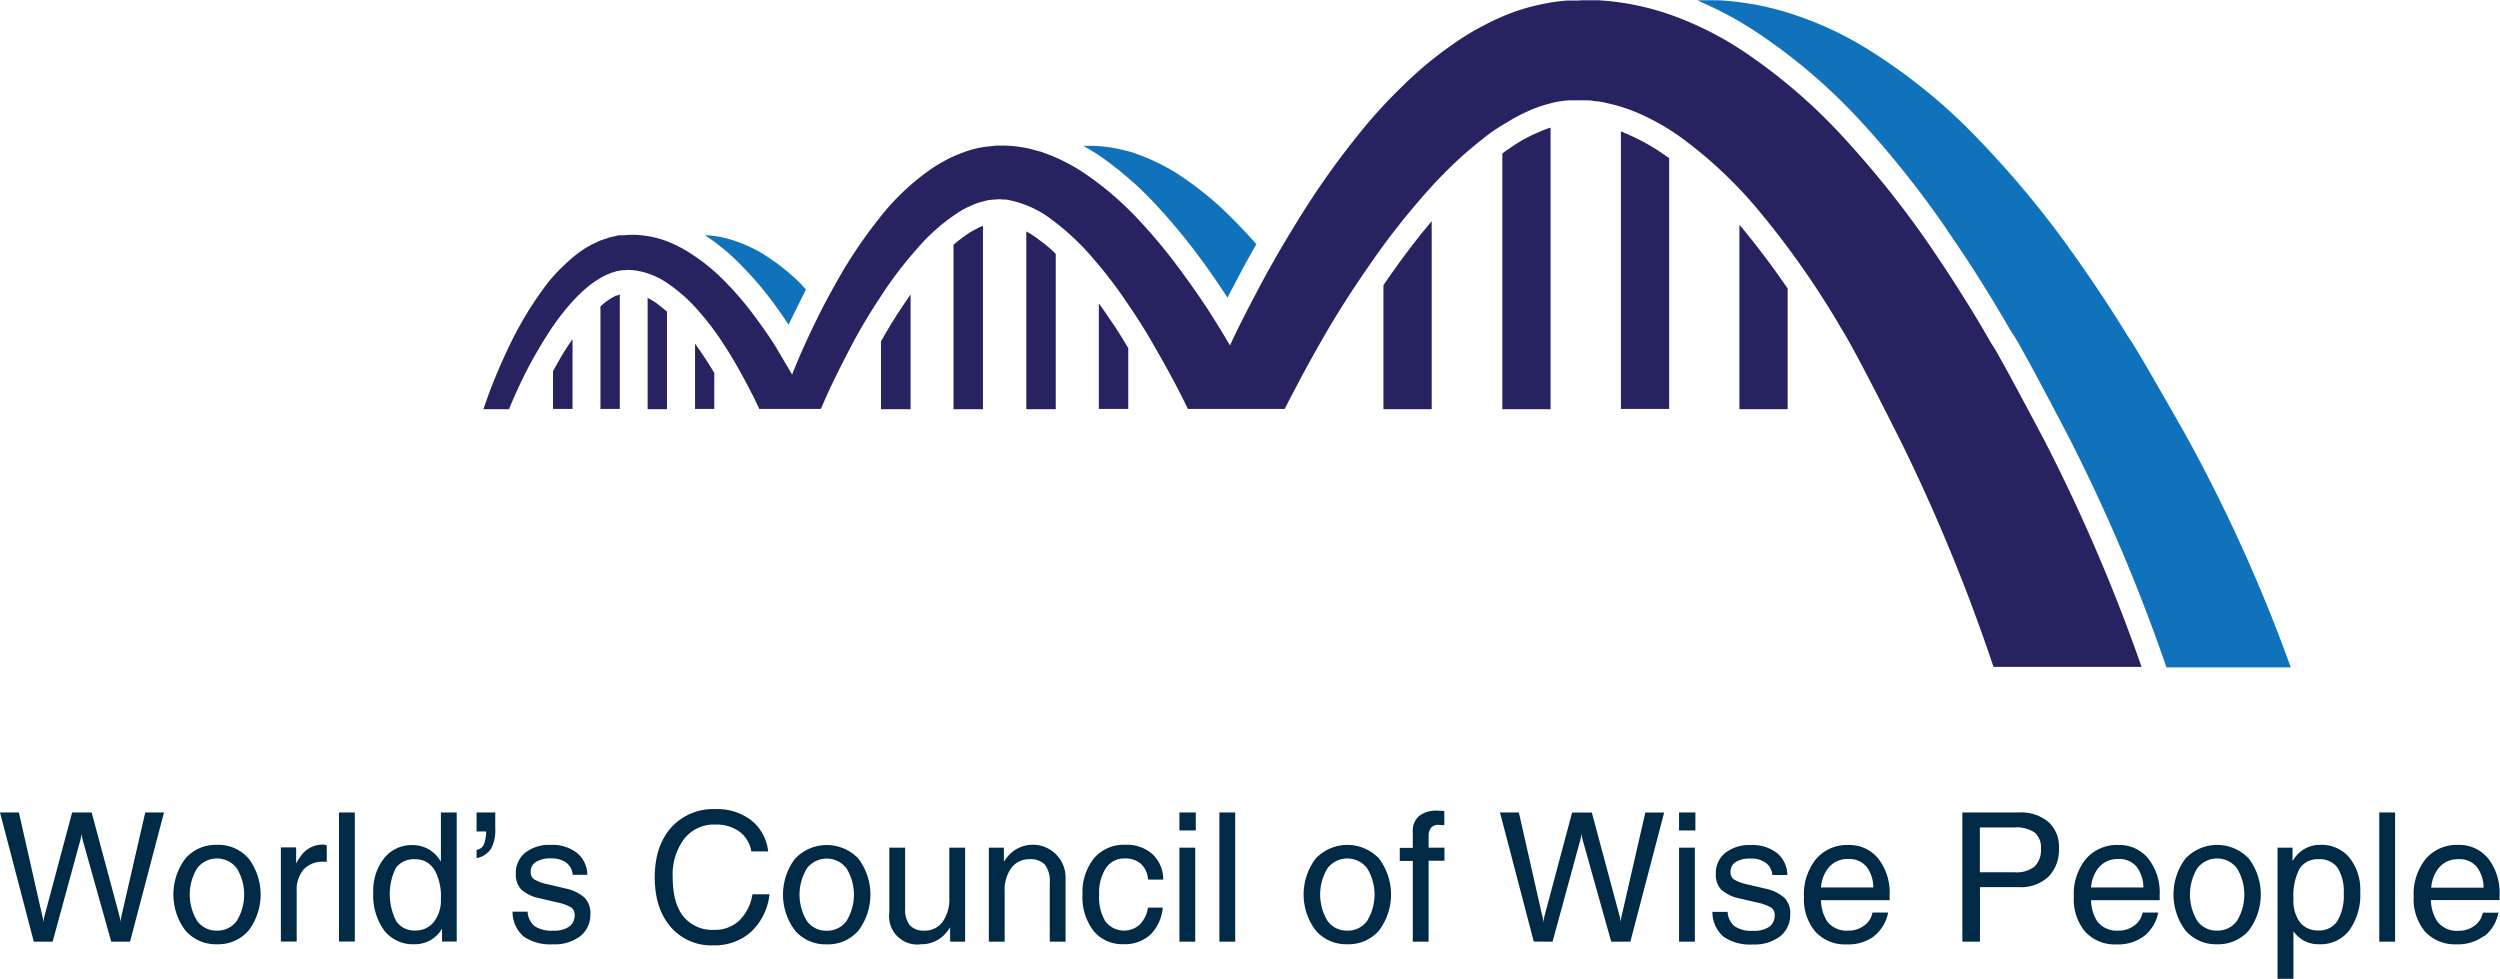 <svg id="Layer_1" data-name="Layer 1" xmlns="http://www.w3.org/2000/svg" viewBox="0 0 458.49 179.51"><defs><style>.cls-1{fill:#1072ba;}.cls-1,.cls-2{fill-rule:evenodd;}.cls-2{fill:#272361;}.cls-3{fill:#002a46;}</style></defs><title>WCoWP-Logo</title><path class="cls-1" d="M136.32,49.05a61.57,61.57,0,0,1,5.55,6.55q1.4,1.89,2.75,3.95c.53-1.1,1.07-2.19,1.6-3.25s1.06-2.17,1.6-3.2c-.34-.37-.68-.74-1-1.1a39.11,39.11,0,0,0-7.25-5.65,26.73,26.73,0,0,0-4.6-2.1,19.55,19.55,0,0,0-5.25-1.1h-.4a40.54,40.54,0,0,1,7,5.9"/><path class="cls-1" d="M201.27,28.3a63.08,63.08,0,0,1,10.5,9,112.05,112.05,0,0,1,7.75,9.25q2.85,3.8,5.6,8.05c.36-.74.75-1.47,1.15-2.2q2.05-4,4.15-7.6-2-2.29-4.25-4.55a61,61,0,0,0-10.25-8.4,37.65,37.65,0,0,0-6.6-3.3c-.6-.23-1.2-.45-1.8-.65l-2-.5a26.23,26.23,0,0,0-4-.6l-1-.05h-1.75v.05c.83.47,1.67,1,2.5,1.5"/><path class="cls-2" d="M101.42,68v7H105V62.2c-.27.37-.53.75-.8,1.15-.94,1.43-1.85,3-2.75,4.65"/><path class="cls-2" d="M113.52,54.05l-.35.15a.53.53,0,0,1-.2,0l-.55.3a12.26,12.26,0,0,0-2.1,1.5l-.1.1-.1.1v18.8h3.55V54h0a.16.16,0,0,1-.1,0"/><path class="cls-2" d="M118.77,54.65v20.4h3.55V57.15c-.7-.6-1.38-1.13-2-1.6a14.88,14.88,0,0,0-1.5-.9"/><path class="cls-2" d="M127.47,63V75H131V68.4c-.73-1.24-1.48-2.42-2.25-3.55-.43-.64-.87-1.25-1.3-1.85"/><path class="cls-2" d="M161.57,62.5V75.05H167V54c-.47.7-1,1.43-1.5,2.2q-2,2.94-3.9,6.35"/><path class="cls-2" d="M178.17,42.45a26.41,26.41,0,0,0-3.3,2.45V75.05h5.4V41.4l-.45.2c-.5.23-1,.51-1.65.85"/><path class="cls-2" d="M188.22,42.45v32.6h5.4V46.55a26.39,26.39,0,0,0-3.1-2.6,15.52,15.52,0,0,0-2.3-1.5"/><path class="cls-2" d="M201.52,55.65V75h5.4V63.85q-1.75-3-3.6-5.65-.9-1.35-1.8-2.55"/><path class="cls-2" d="M253.72,52.3V75.05h8.85V40.55q-3.94,4.65-8,10.5l-.85,1.25"/><path class="cls-2" d="M278.37,26.2q-1.5.94-2.85,1.95v46.9h8.85V23.4a21,21,0,0,0-2.55,1,25.51,25.51,0,0,0-3.45,1.8"/><path class="cls-2" d="M298.67,24.65a6.52,6.52,0,0,1-.7-.25,3.21,3.21,0,0,0-.7-.3V75h8.85V29a.12.12,0,0,0-.1-.05,37.66,37.66,0,0,0-7.35-4.25"/><path class="cls-2" d="M319,41.2V75.05h8.85V52.9q-4-5.8-7.9-10.55c-.3-.4-.62-.78-1-1.15"/><path class="cls-2" d="M392.77,122.35A324.58,324.58,0,0,0,375,80.9q-9-17-9.7-17.75-5.14-9-11.65-18.5A178.13,178.13,0,0,0,338.82,26a101.51,101.51,0,0,0-19.4-16.8A60.79,60.79,0,0,0,307.17,3,48.34,48.34,0,0,0,293.12.05l-2,0h-1l-.7.05L288,.1h-.2a3.12,3.12,0,0,0-.4,0h-.15l-.45.05-.95.1a41,41,0,0,0-7.2,1.6,41.39,41.39,0,0,0-6.4,2.75A45.69,45.69,0,0,0,266.62,8a68.15,68.15,0,0,0-9.35,7.75,88.77,88.77,0,0,0-7.55,8.2,149.74,149.74,0,0,0-11.5,16.15q-4.8,7.74-8.15,14.25-2.65,5-4.5,9-1.6-2.74-3.6-5.9c-1.7-2.64-3.65-5.43-5.85-8.4a100.88,100.88,0,0,0-7.4-8.85,58.31,58.31,0,0,0-9.8-8.4,34.1,34.1,0,0,0-6.2-3.3c-.6-.23-1.18-.45-1.75-.65l-1.85-.5a23.7,23.7,0,0,0-3.8-.6l-1-.05h-1.65l-.35.05-.95.1a18,18,0,0,0-3.85.8,29.26,29.26,0,0,0-3.45,1.4,31.87,31.87,0,0,0-3.1,1.8,43.77,43.77,0,0,0-9.5,8.9,90,90,0,0,0-6.6,9.45q-2.76,4.7-4.85,8.9-3,6.09-4.75,10.6c-.83-1.43-1.77-3-2.8-4.75s-2.5-3.82-4-5.85a57.37,57.37,0,0,0-5.2-6.15,35.52,35.52,0,0,0-6.9-5.65,23.65,23.65,0,0,0-4.3-2.15,19.11,19.11,0,0,0-5-1.05,13.94,13.94,0,0,0-2.65.05h-.3l-.25,0-.3,0h-.15l-.15.05h0l-1.3.3a2,2,0,0,0-.6.2l-.65.2-.6.2-.55.25-1.15.55-1.05.6a24,24,0,0,0-3.65,2.9,29.54,29.54,0,0,0-3,3.15,61.44,61.44,0,0,0-4.5,6.6,68.16,68.16,0,0,0-3.25,6.2A96.33,96.33,0,0,0,89,74.05l-.35,1h4.7a91.21,91.21,0,0,1,3.9-8.35c1-1.8,2.08-3.69,3.35-5.65a43.5,43.5,0,0,1,4.3-5.65,27.25,27.25,0,0,1,2.6-2.55,17.66,17.66,0,0,1,2.85-2l.75-.4.75-.3a1.63,1.63,0,0,1,.4-.15l.35-.1.4-.15a1.18,1.18,0,0,1,.35-.05,5.62,5.62,0,0,1,.8-.15h.1l.3,0h.25l.1-.05h.1a11.67,11.67,0,0,1,1.5.1,13.9,13.9,0,0,1,6.2,2.55A28.83,28.83,0,0,1,128,56.9a48.8,48.8,0,0,1,4.3,5.6c1.27,1.9,2.38,3.73,3.35,5.5q2.25,4.05,3.6,7h11.25a3.63,3.63,0,0,0,.2-.35q2.06-4.91,6.3-12.85,2.14-3.86,4.9-8a71.28,71.28,0,0,1,6.3-8.2A35.14,35.14,0,0,1,176,38.8a14.08,14.08,0,0,1,2.15-1.1,9.64,9.64,0,0,1,2.15-.75,8.24,8.24,0,0,1,2-.35h.3l.35-.05h.6l.4.05.55,0a19.16,19.16,0,0,1,8.55,3.8,45.66,45.66,0,0,1,7.6,7.2,82,82,0,0,1,6.2,8.15q2.81,4.1,5,8,3.85,6.69,6,11.25h17.75c.5-.93,1-2,1.65-3.15q2.25-4.41,5.7-10.4t8.25-12.9a135.93,135.93,0,0,1,10.95-13.9,82.89,82.89,0,0,1,6.65-6.6q1.75-1.5,3.6-2.95t3.8-2.55a32,32,0,0,1,3.9-2.1,22.56,22.56,0,0,1,3.9-1.4,17,17,0,0,1,3.85-.65l.5,0h2.35l.4,0c.3,0,.6.05.9.05l.1.05h.1l.3.05.5.05a8.56,8.56,0,0,1,1.05.15l2.1.5,1.05.3,1.05.35c.7.23,1.4.5,2.1.8a42.25,42.25,0,0,1,8.2,4.7,80.12,80.12,0,0,1,14.8,14.2,158,158,0,0,1,12.15,17c.73,1.17,1.43,2.33,2.1,3.5q2.5,3.9,11.2,21.25a332.81,332.81,0,0,1,16.8,40.95h27.25"/><path class="cls-1" d="M357.12,42.25q5.85,8.4,11.4,18a.58.58,0,0,0,.15.25l.3.5q1.3,1.69,10.45,19.2a325.86,325.86,0,0,1,17.9,42.2h22.8A296.66,296.66,0,0,0,401,80.05Q391,62.4,390.17,61.6v-.05q-5.06-8.25-11.3-16.9A180.56,180.56,0,0,0,363.27,26a103.66,103.66,0,0,0-20.45-16.8A63.41,63.41,0,0,0,329.92,3,52.59,52.59,0,0,0,315.17.05l-2.1,0H312l-.7.05a65.2,65.2,0,0,1,10.4,5.5A105.08,105.08,0,0,1,342,23.05a179.66,179.66,0,0,1,15.15,19.2"/><path class="cls-3" d="M7.93,172.7H9.65l5-18.32a7.32,7.32,0,0,0,.21-.9,3.37,3.37,0,0,0,.08-.65h0a3.16,3.16,0,0,0,.1.63c.06.3.13.61.22.92l5.14,18.32h3.45L30.08,149H26.64l-4.28,18.63c-.08.31-.14.62-.19.92s-.07.51-.07.63h0a5,5,0,0,0-.08-.67c-.06-.3-.13-.59-.21-.88l-5-18.63H13.23l-5,18.73c-.08.27-.14.56-.2.85a4.33,4.33,0,0,0-.08.64h0a3.87,3.87,0,0,0-.07-.6c0-.28-.11-.58-.18-.89L3.46,149H0L6.2,172.7H7.93Zm31.85.47a7.36,7.36,0,0,0,5.82-2.52,11,11,0,0,0,0-13.2,7.38,7.38,0,0,0-5.82-2.51A7.38,7.38,0,0,0,34,157.45a11,11,0,0,0,0,13.2,7.35,7.35,0,0,0,5.79,2.52Zm0-2.5a4.32,4.32,0,0,1-3.63-1.79,9.28,9.28,0,0,1,0-9.64,4.58,4.58,0,0,1,7.28,0,9.28,9.28,0,0,1,0,9.64,4.36,4.36,0,0,1-3.65,1.79Zm11.73,2h2.9v-9.23a5.77,5.77,0,0,1,1.29-4,4.67,4.67,0,0,1,3.63-1.4h.6v-3a2.47,2.47,0,0,0-.83-.15,4.89,4.89,0,0,0-4,2.21,9.39,9.39,0,0,0-.79,1.26v-2.95H51.51V172.7Zm10.66,0h2.9V149h-2.9V172.7Zm18.53-1.82.37-.53v2.35h2.69V149h-2.9V158l-.23-.32a5.8,5.8,0,0,0-5-2.69,6.41,6.41,0,0,0-5.17,2.39,9.49,9.49,0,0,0-2,6.26,10.91,10.91,0,0,0,2,7A6.67,6.67,0,0,0,76,173.17h0a5.7,5.7,0,0,0,4.69-2.29Zm-1.06-11.42a10.15,10.15,0,0,1,1.22,5.44,6.46,6.46,0,0,1-1.29,4.2,4.19,4.19,0,0,1-3.4,1.58A4,4,0,0,1,72.7,169a10.91,10.91,0,0,1-.09-9.85,4.09,4.09,0,0,1,3.56-1.56,3.89,3.89,0,0,1,3.47,1.91Zm7.76-6.94h1.75a6.92,6.92,0,0,1-.35,2.24,1.74,1.74,0,0,1-1.4,1.13v1.52a4.12,4.12,0,0,0,2.64-1.7,7.15,7.15,0,0,0,.79-3.77V149H87.4v1.76h0v1.75Zm20.31,7.93a5.24,5.24,0,0,0-1.89-4,7.29,7.29,0,0,0-4.79-1.47,7.19,7.19,0,0,0-4.7,1.43,4.74,4.74,0,0,0-1.73,3.86,4,4,0,0,0,1,2.9,7.15,7.15,0,0,0,3.47,1.62l3,.71a8.56,8.56,0,0,1,2.66.94,1.57,1.57,0,0,1,.66,1.37,2.54,2.54,0,0,1-1,2.16,5,5,0,0,1-3,.74,5.59,5.59,0,0,1-3.33-.82,3.71,3.71,0,0,1-1.3-2.66H94a6,6,0,0,0,2,4.53,8.55,8.55,0,0,0,5.43,1.45,7.69,7.69,0,0,0,5-1.5,5,5,0,0,0,1.84-4.06,4,4,0,0,0-1.07-3,7.6,7.6,0,0,0-3.59-1.7l-3-.71a8.68,8.68,0,0,1-2.63-.93,1.58,1.58,0,0,1-.66-1.39,2.07,2.07,0,0,1,1-1.83,4.94,4.94,0,0,1,2.74-.63,4.48,4.48,0,0,1,2.8.79,3,3,0,0,1,1.17,2.22h2.72ZM138,164a8.67,8.67,0,0,1-2.42,4.83,6.46,6.46,0,0,1-4.58,1.7,6.84,6.84,0,0,1-5.68-2.47q-1.95-2.46-1.95-7.17a10.91,10.91,0,0,1,2.11-7.05,6.9,6.9,0,0,1,5.67-2.62,7.31,7.31,0,0,1,4.45,1.28,5.66,5.66,0,0,1,2.19,3.64h3.09a8.47,8.47,0,0,0-3.09-5.69,10.2,10.2,0,0,0-6.59-2.06,10.34,10.34,0,0,0-8.12,3.39q-3,3.39-3,9.11T123,170a9.78,9.78,0,0,0,7.81,3.37,10,10,0,0,0,6.95-2.49,11,11,0,0,0,3.36-6.87H138Zm13.61,9.19a7.36,7.36,0,0,0,5.82-2.52,11,11,0,0,0,0-13.2,8,8,0,0,0-11.61,0,10.92,10.92,0,0,0,0,13.2,7.35,7.35,0,0,0,5.79,2.52Zm0-2.5a4.32,4.32,0,0,1-3.63-1.79,9.28,9.28,0,0,1,0-9.64,4.57,4.57,0,0,1,7.27,0,9.22,9.22,0,0,1,0,9.64,4.33,4.33,0,0,1-3.64,1.79ZM166,155.46h-2.9V167.3a5.18,5.18,0,0,0,5.86,5.87,5.81,5.81,0,0,0,4.64-2.21,8.11,8.11,0,0,0,.65-.89v2.63H177V155.46h-2.9v9.2a7.15,7.15,0,0,1-1.22,4.39,4,4,0,0,1-3.32,1.62,3.46,3.46,0,0,1-2.73-1,4.77,4.77,0,0,1-.83-3.13V155.46Zm15.35,17.24h2.9v-9.23a6.85,6.85,0,0,1,1.23-4.3,4,4,0,0,1,3.32-1.59,3.58,3.58,0,0,1,2.84,1,4.93,4.93,0,0,1,.88,3.28V172.7h2.9V160.89a6,6,0,0,0-10.67-3.74l-.64.85v-2.54h-2.76V172.7Zm29.17-6.21a5.51,5.51,0,0,1-1.51,3.09,4.32,4.32,0,0,1-6.27-.57,8.62,8.62,0,0,1-1.16-4.95,8.33,8.33,0,0,1,1.24-4.86,4,4,0,0,1,3.44-1.76,4.26,4.26,0,0,1,3,1,4.31,4.31,0,0,1,1.29,2.87h2.79a6.43,6.43,0,0,0-2-4.68,7.06,7.06,0,0,0-5-1.7,7.17,7.17,0,0,0-5.7,2.47,9.9,9.9,0,0,0-2.11,6.65,10.09,10.09,0,0,0,2,6.64,6.78,6.78,0,0,0,5.48,2.47,7,7,0,0,0,4.93-1.71,8,8,0,0,0,2.31-5h-2.79Zm5.78,6.21h2.9V155.46h-2.9V172.7Zm0-20.4h3V149h-3v3.29Zm7.33,20.4h2.9V149h-2.9V172.7Zm23.46.47a7.36,7.36,0,0,0,5.82-2.52,11,11,0,0,0,0-13.2,8,8,0,0,0-11.61,0,10.92,10.92,0,0,0,0,13.2,7.35,7.35,0,0,0,5.79,2.52Zm0-2.5a4.32,4.32,0,0,1-3.63-1.79,9.28,9.28,0,0,1,0-9.64,4.57,4.57,0,0,1,7.27,0,9.22,9.22,0,0,1,0,9.64,4.33,4.33,0,0,1-3.64,1.79Zm17.82-12.81v-2.4H262v-2.1a2.36,2.36,0,0,1,.45-1.54,1.58,1.58,0,0,1,1.29-.54l1.14.05v-2.61l-1.27-.05a5.1,5.1,0,0,0-3.38,1,3.59,3.59,0,0,0-1.13,2.88v2.94h-2.39v2.4h2.39V172.7H262V157.86h2.88ZM283,172.7h1.73l5-18.32a7.32,7.32,0,0,0,.21-.9,4.43,4.43,0,0,0,.08-.65h0a4.16,4.16,0,0,0,.1.63c.07.3.14.61.23.92l5.14,18.32H299l6.2-23.69h-3.45l-4.27,18.63c-.08.31-.14.62-.19.92a4.28,4.28,0,0,0-.07.63h0a5,5,0,0,0-.08-.67,6.63,6.63,0,0,0-.21-.88l-5-18.63h-3.61l-5,18.73c-.07.27-.14.56-.19.85a3.28,3.28,0,0,0-.08.64h0a3.87,3.87,0,0,0-.07-.6c0-.28-.11-.58-.19-.89L278.55,149h-3.46l6.2,23.69H283Zm24.93,0h2.9V155.46h-2.9V172.7Zm0-20.4h3V149h-3v3.29Zm19.86,8.15a5.24,5.24,0,0,0-1.89-4,7.29,7.29,0,0,0-4.79-1.47,7.19,7.19,0,0,0-4.7,1.43,4.74,4.74,0,0,0-1.73,3.86,3.92,3.92,0,0,0,1,2.9,7.15,7.15,0,0,0,3.47,1.62l3,.71a8.67,8.67,0,0,1,2.66.94,1.57,1.57,0,0,1,.66,1.37,2.54,2.54,0,0,1-1,2.16,5,5,0,0,1-3,.74,5.59,5.59,0,0,1-3.33-.82,3.67,3.67,0,0,1-1.3-2.66h-2.79a6,6,0,0,0,2,4.53,8.55,8.55,0,0,0,5.43,1.45,7.71,7.71,0,0,0,5-1.5,5,5,0,0,0,1.84-4.06,4,4,0,0,0-1.07-3,7.65,7.65,0,0,0-3.59-1.7l-3-.71a8.57,8.57,0,0,1-2.63-.93,1.58,1.58,0,0,1-.66-1.39,2.07,2.07,0,0,1,.95-1.83,4.91,4.91,0,0,1,2.74-.63,4.48,4.48,0,0,1,2.8.79,3,3,0,0,1,1.17,2.22h2.72Zm15.91,11.22a7.24,7.24,0,0,0,2.58-4.32h-2.87a3.77,3.77,0,0,1-1.51,2.38,4.67,4.67,0,0,1-2.9.94,4.51,4.51,0,0,1-3.87-1.65,7.41,7.41,0,0,1-1.17-3.93h12.59l0-1a10.08,10.08,0,0,0-2.07-6.61,6.77,6.77,0,0,0-5.47-2.51,7.47,7.47,0,0,0-5.95,2.57,10.22,10.22,0,0,0-2.22,6.92,9.23,9.23,0,0,0,2.1,6.42,7.38,7.38,0,0,0,5.75,2.32h0a7.89,7.89,0,0,0,5-1.5Zm-9.74-8.91a6.58,6.58,0,0,1,1.3-3.52,4.47,4.47,0,0,1,3.66-1.7,4.14,4.14,0,0,1,3.45,1.48,6.4,6.4,0,0,1,1.19,3.74h-9.6Zm25.95,9.94h3.21v-10q2.63,0,7.15,0a7.4,7.4,0,0,0,5.39-1.9,7,7,0,0,0,1.94-5.27,6.1,6.1,0,0,0-1.94-4.8,7.83,7.83,0,0,0-5.39-1.73H359.89V172.7Zm3.21-20.95h6.36a5.82,5.82,0,0,1,3.66.93,3.52,3.52,0,0,1,1.16,2.92,4.26,4.26,0,0,1-1.16,3.31,5.28,5.28,0,0,1-3.66,1.06H363.1v-8.22Zm30.11,19.92a7.24,7.24,0,0,0,2.58-4.32h-2.87a3.73,3.73,0,0,1-1.51,2.38,4.65,4.65,0,0,1-2.9.94,4.51,4.51,0,0,1-3.87-1.65,7.5,7.5,0,0,1-1.17-3.93h12.59l0-1a10.08,10.08,0,0,0-2.08-6.61,6.77,6.77,0,0,0-5.46-2.51,7.48,7.48,0,0,0-6,2.57,10.21,10.21,0,0,0-2.21,6.92,9.23,9.23,0,0,0,2.09,6.42,7.38,7.38,0,0,0,5.75,2.32h0a7.89,7.89,0,0,0,5-1.5Zm-9.74-8.91a6.58,6.58,0,0,1,1.3-3.52,4.49,4.49,0,0,1,3.66-1.7,4.12,4.12,0,0,1,3.45,1.48,6.4,6.4,0,0,1,1.19,3.74h-9.6Zm23.12,10.41a7.35,7.35,0,0,0,5.81-2.52,11,11,0,0,0,0-13.2,8,8,0,0,0-11.61,0,11,11,0,0,0,0,13.2,7.36,7.36,0,0,0,5.8,2.52Zm0-2.5a4.33,4.33,0,0,1-3.64-1.79,9.34,9.34,0,0,1,0-9.64,4.58,4.58,0,0,1,7.28,0,9.28,9.28,0,0,1,0,9.64,4.34,4.34,0,0,1-3.64,1.79Zm11.1,8.84h2.9V170.8l.1.13a5.54,5.54,0,0,0,4.64,2.24,6.59,6.59,0,0,0,5.51-2.56,11.17,11.17,0,0,0,2-7.05,9.39,9.39,0,0,0-2-6.29,6.66,6.66,0,0,0-5.36-2.33,5.68,5.68,0,0,0-4.91,2.76l-.15.21v-2.45h-2.75v24Zm4.09-10.36a6.7,6.7,0,0,1-1.19-4.25,10.82,10.82,0,0,1,1.1-5.56,3.85,3.85,0,0,1,3.51-1.76,4,4,0,0,1,3.48,1.56,8.21,8.21,0,0,1,1.13,4.79,8.91,8.91,0,0,1-1.18,5,3.91,3.91,0,0,1-3.45,1.71h0a4.1,4.1,0,0,1-3.4-1.5Zm14.55,3.55h2.9V149h-2.9V172.7Zm19.27-1a7.24,7.24,0,0,0,2.58-4.32h-2.87a3.73,3.73,0,0,1-1.51,2.38,4.65,4.65,0,0,1-2.9.94A4.48,4.48,0,0,1,447,169a7.41,7.41,0,0,1-1.18-3.93h12.59l0-1a10.08,10.08,0,0,0-2.08-6.61,6.77,6.77,0,0,0-5.46-2.51,7.48,7.48,0,0,0-6,2.57,10.26,10.26,0,0,0-2.21,6.92,9.27,9.27,0,0,0,2.09,6.42,7.39,7.39,0,0,0,5.75,2.32h0a7.89,7.89,0,0,0,5-1.5Zm-9.74-8.91a6.58,6.58,0,0,1,1.3-3.52,4.49,4.49,0,0,1,3.66-1.7,4.12,4.12,0,0,1,3.45,1.48,6.4,6.4,0,0,1,1.19,3.74h-9.6Z"/></svg>